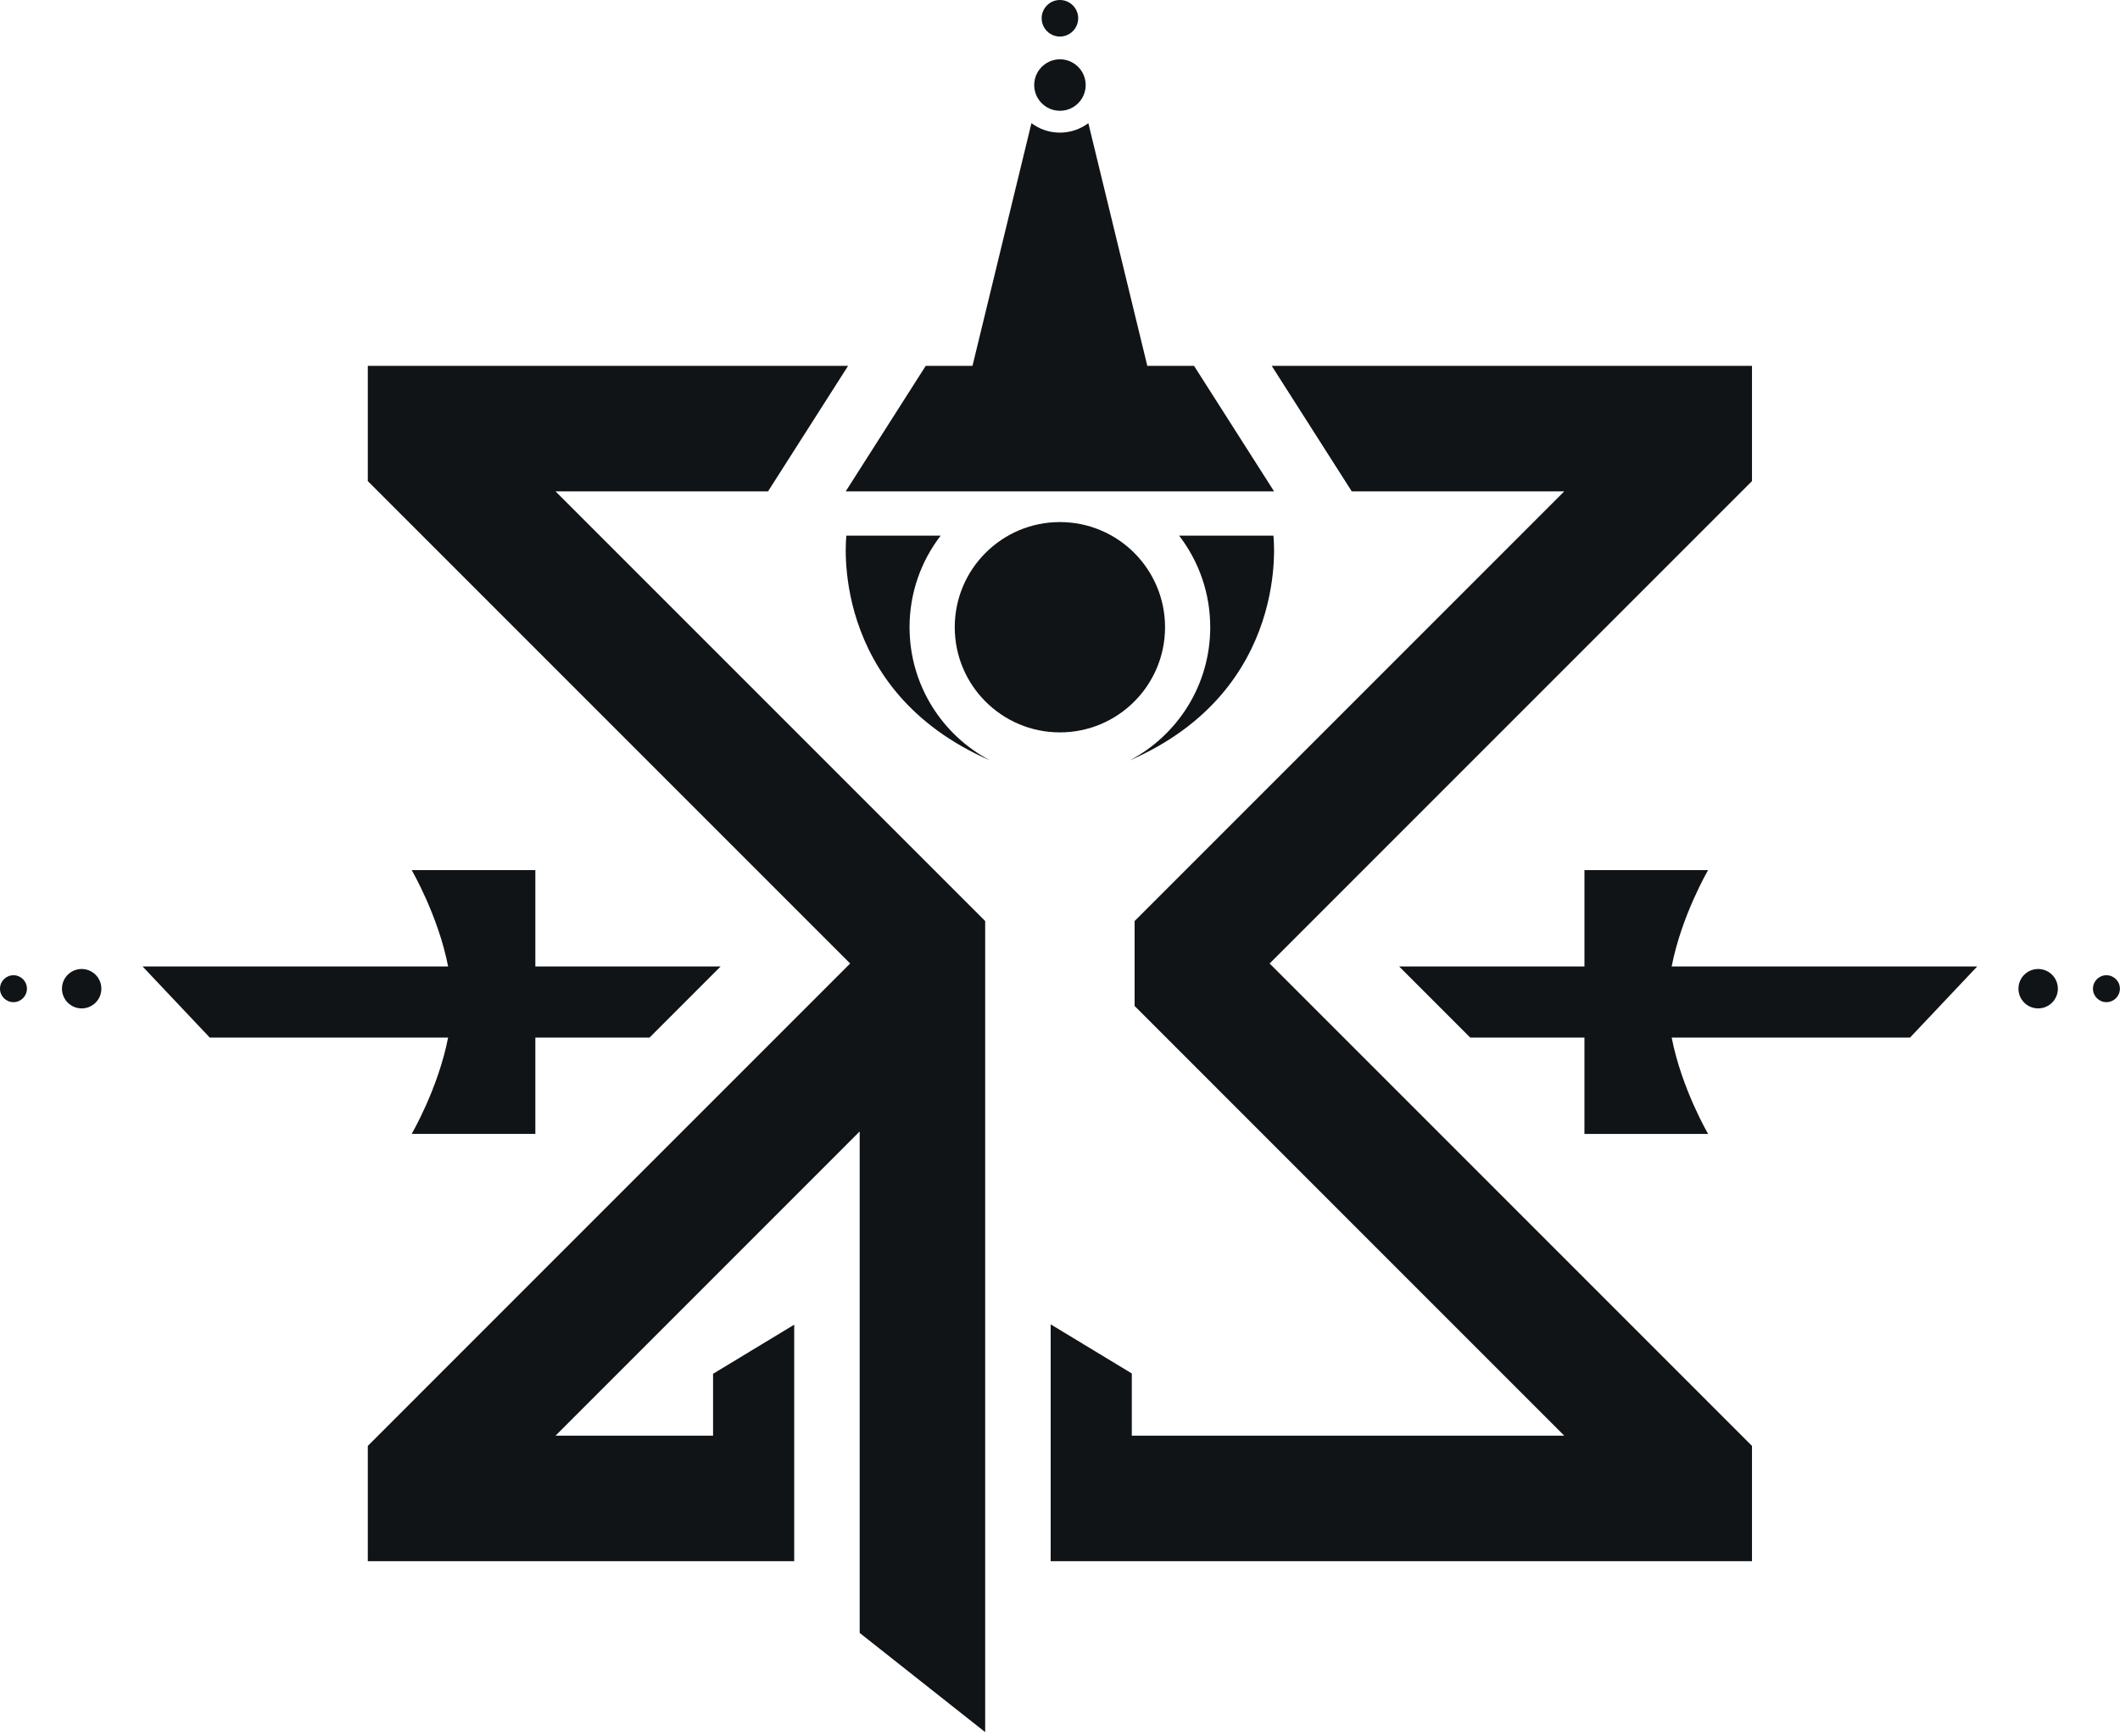 <svg viewBox="584.26 0 1831.58 1499.91" version="1.0" preserveAspectRatio="xMidYMid meet" zoomAndPan="magnify" xmlns:xlink="http://www.w3.org/1999/xlink" xmlns="http://www.w3.org/2000/svg"><defs><clipPath id="bf066cffd2"><path clip-rule="nonzero" d="M 584.258 842.484 L 607.613 842.484 L 607.613 865.754 L 584.258 865.754 Z M 584.258 842.484"></path></clipPath><clipPath id="26fc4cd99b"><path clip-rule="nonzero" d="M 595.895 842.484 C 589.465 842.484 584.258 847.691 584.258 854.121 C 584.258 860.551 589.465 865.75 595.895 865.75 C 602.32 865.75 607.531 860.543 607.531 854.113 C 607.531 847.684 602.316 842.484 595.895 842.484"></path></clipPath><clipPath id="b5dc92af49"><path clip-rule="nonzero" d="M 637.797 837.094 L 671.848 837.094 L 671.848 871.145 L 637.797 871.145 Z M 637.797 837.094"></path></clipPath><clipPath id="4f8fa1e58a"><path clip-rule="nonzero" d="M 654.824 837.094 C 645.418 837.094 637.797 844.715 637.797 854.121 C 637.797 863.527 645.418 871.141 654.824 871.141 C 664.23 871.141 671.844 863.52 671.844 854.121 C 671.844 844.723 664.223 837.094 654.824 837.094"></path></clipPath><clipPath id="ba425eb644"><path clip-rule="nonzero" d="M 1477.762 51.242 L 1522.406 51.242 L 1522.406 95.715 L 1477.762 95.715 Z M 1477.762 51.242"></path></clipPath><clipPath id="7da3c77b2e"><path clip-rule="nonzero" d="M 1499.996 95.715 C 1508.246 95.715 1515.441 91.238 1519.277 84.574 C 1521.164 81.305 1522.246 77.516 1522.246 73.48 C 1522.246 65.637 1518.191 58.742 1512.051 54.777 C 1508.574 52.547 1504.441 51.242 1499.996 51.242 C 1495.547 51.242 1491.414 52.547 1487.941 54.797 C 1481.812 58.754 1477.762 65.637 1477.762 73.48 C 1477.762 77.516 1478.828 81.305 1480.715 84.559 C 1484.547 91.223 1491.746 95.715 1499.996 95.715"></path></clipPath><clipPath id="591493d79c"><path clip-rule="nonzero" d="M 1484.195 0 L 1515.766 0 L 1515.766 31.691 L 1484.195 31.691 Z M 1484.195 0"></path></clipPath><clipPath id="ec72460cba"><path clip-rule="nonzero" d="M 1493.859 30.348 C 1495.746 31.129 1497.801 31.574 1499.973 31.574 C 1502.145 31.574 1504.203 31.137 1506.09 30.348 C 1511.777 27.953 1515.766 22.332 1515.766 15.777 C 1515.766 7.074 1508.691 0 1499.973 0 C 1491.27 0 1484.195 7.074 1484.195 15.777 C 1484.195 22.332 1488.191 27.953 1493.859 30.348"></path></clipPath><clipPath id="9d4d7d7362"><path clip-rule="nonzero" d="M 902 316 L 1435.617 316 L 1435.617 1496.984 L 902 1496.984 Z M 902 316"></path></clipPath><clipPath id="de726d883c"><path clip-rule="nonzero" d="M 1435.41 795.668 L 1064.223 424.48 L 1247.809 424.48 L 1316.965 316.055 L 902.023 316.055 L 902.023 415.613 L 1318.75 832.348 L 902.023 1249.098 L 902.023 1348.66 L 1270.418 1348.66 L 1270.418 1144.359 L 1200.316 1186.789 L 1200.316 1240.234 L 1064.223 1240.234 L 1326.984 977.449 L 1326.984 1410.664 L 1435.41 1496.34 Z M 1435.41 795.668"></path></clipPath><clipPath id="eaece72ad6"><path clip-rule="nonzero" d="M 1491.914 316 L 2098 316 L 2098 1349 L 1491.914 1349 Z M 1491.914 316"></path></clipPath><clipPath id="afe86215af"><path clip-rule="nonzero" d="M 2097.895 415.613 L 2097.895 316.055 L 1682.969 316.055 L 1752.109 424.48 L 1935.695 424.48 L 1564.508 795.676 L 1564.508 869.031 L 1935.695 1240.242 L 1562.086 1240.242 L 1562.086 1186.504 L 1491.988 1144.074 L 1491.988 1348.66 L 2097.895 1348.66 L 2097.895 1249.098 L 1681.16 832.348 Z M 2097.895 415.613"></path></clipPath><clipPath id="32b4985106"><path clip-rule="nonzero" d="M 707.426 751.242 L 1207 751.242 L 1207 980 L 707.426 980 Z M 707.426 751.242"></path></clipPath><clipPath id="9382e43f09"><path clip-rule="nonzero" d="M 939.926 979.547 L 1046.77 979.547 L 1046.77 896.348 L 1145.434 896.348 L 1206.855 834.895 L 1046.77 834.895 L 1046.77 751.668 L 939.926 751.668 C 939.926 751.668 962.84 790.84 971.41 834.902 L 707.426 834.902 L 765.48 896.348 L 971.398 896.348 C 962.84 940.395 939.926 979.555 939.926 979.555"></path></clipPath><clipPath id="8907d359a4"><path clip-rule="nonzero" d="M 1793 751.242 L 2292.488 751.242 L 2292.488 980 L 1793 980 Z M 1793 751.242"></path></clipPath><clipPath id="863cb72ad5"><path clip-rule="nonzero" d="M 2059.988 751.668 L 1953.148 751.668 L 1953.148 834.895 L 1793.047 834.91 L 1854.48 896.348 L 1953.141 896.348 L 1953.141 979.555 L 2059.988 979.555 C 2059.988 979.555 2037.07 940.395 2028.512 896.348 L 2234.43 896.348 L 2292.484 834.902 L 2028.5 834.902 C 2037.07 790.84 2059.988 751.668 2059.988 751.668"></path></clipPath><clipPath id="1f5590d42d"><path clip-rule="nonzero" d="M 1409 451 L 1591 451 L 1591 632.801 L 1409 632.801 Z M 1409 451"></path></clipPath><clipPath id="12c4ec9efe"><path clip-rule="nonzero" d="M 1499.961 451.008 C 1449.789 451.008 1409.117 491.676 1409.117 541.852 C 1409.117 592.027 1449.789 632.695 1499.961 632.695 C 1550.129 632.695 1590.801 592.027 1590.801 541.852 C 1590.801 491.676 1550.133 451.008 1499.961 451.008"></path></clipPath><clipPath id="6d3ae1dfd7"><path clip-rule="nonzero" d="M 1314.254 106.398 L 1685 106.398 L 1685 425 L 1314.254 425 Z M 1314.254 106.398"></path></clipPath><clipPath id="b730d05f13"><path clip-rule="nonzero" d="M 1684.992 424.465 L 1615.852 316.039 L 1575.473 316.039 L 1524.543 106.398 C 1517.676 111.535 1509.176 114.57 1499.965 114.57 C 1490.742 114.57 1482.242 111.535 1475.375 106.398 L 1424.445 316.039 L 1384.043 316.055 L 1314.918 424.465 Z M 1684.992 424.465"></path></clipPath><clipPath id="f979f035bd"><path clip-rule="nonzero" d="M 1314.254 462.453 L 1440 462.453 L 1440 657 L 1314.254 657 Z M 1314.254 462.453"></path></clipPath><clipPath id="a39bf7adfe"><path clip-rule="nonzero" d="M 1370.066 541.852 C 1370.066 512.074 1380.094 484.641 1396.953 462.734 L 1315.496 462.734 C 1315.496 462.734 1299.309 595.926 1439.793 656.984 C 1398.355 635.281 1370.074 591.867 1370.074 541.852"></path></clipPath><clipPath id="d3580fb3df"><path clip-rule="nonzero" d="M 1560 462.453 L 1685 462.453 L 1685 657 L 1560 657 Z M 1560 462.453"></path></clipPath><clipPath id="3547eec117"><path clip-rule="nonzero" d="M 1684.422 462.727 L 1602.957 462.727 C 1619.816 484.633 1629.844 512.066 1629.844 541.844 C 1629.844 591.859 1601.562 635.273 1560.125 656.977 C 1700.609 595.91 1684.422 462.727 1684.422 462.727"></path></clipPath><clipPath id="335c59b17a"><path clip-rule="nonzero" d="M 2328.109 837.094 L 2362.16 837.094 L 2362.16 871.145 L 2328.109 871.145 Z M 2328.109 837.094"></path></clipPath><clipPath id="cbc4ff3418"><path clip-rule="nonzero" d="M 2345.137 837.094 C 2335.73 837.094 2328.109 844.715 2328.109 854.121 C 2328.109 863.527 2335.73 871.141 2345.137 871.141 C 2354.543 871.141 2362.16 863.52 2362.16 854.121 C 2362.16 844.723 2354.539 837.094 2345.137 837.094"></path></clipPath><clipPath id="7b8620f526"><path clip-rule="nonzero" d="M 2392.477 842.484 L 2415.836 842.484 L 2415.836 865.754 L 2392.477 865.754 Z M 2392.477 842.484"></path></clipPath><clipPath id="bd6b9639b6"><path clip-rule="nonzero" d="M 2404.113 842.484 C 2397.684 842.484 2392.477 847.691 2392.477 854.121 C 2392.477 860.551 2397.684 865.75 2404.113 865.75 C 2410.543 865.75 2415.75 860.543 2415.75 854.113 C 2415.75 847.684 2410.535 842.484 2404.113 842.484"></path></clipPath></defs><g clip-path="url(#bf066cffd2)"><g clip-path="url(#26fc4cd99b)"><path fill-rule="nonzero" fill-opacity="1" d="M 584.258 842.484 L 607.523 842.484 L 607.523 865.754 L 584.258 865.754 Z M 584.258 842.484" fill="#101417"></path></g></g><g clip-path="url(#b5dc92af49)"><g clip-path="url(#4f8fa1e58a)"><path fill-rule="nonzero" fill-opacity="1" d="M 637.797 837.094 L 671.848 837.094 L 671.848 871.145 L 637.797 871.145 Z M 637.797 837.094" fill="#101417"></path></g></g><g clip-path="url(#ba425eb644)"><g clip-path="url(#7da3c77b2e)"><path fill-rule="nonzero" fill-opacity="1" d="M 1477.762 51.242 L 1522.23 51.242 L 1522.23 95.715 L 1477.762 95.715 Z M 1477.762 51.242" fill="#101417"></path></g></g><g clip-path="url(#591493d79c)"><g clip-path="url(#ec72460cba)"><path fill-rule="nonzero" fill-opacity="1" d="M 1484.195 0 L 1515.766 0 L 1515.766 31.57 L 1484.195 31.57 Z M 1484.195 0" fill="#101417"></path></g></g><g clip-path="url(#9d4d7d7362)"><g clip-path="url(#de726d883c)"><path fill-rule="nonzero" fill-opacity="1" d="M 703.77 102.742 L 2296.145 102.742 L 2296.145 1499.906 L 703.77 1499.906 Z M 703.77 102.742" fill="#101417"></path></g></g><g clip-path="url(#eaece72ad6)"><g clip-path="url(#afe86215af)"><path fill-rule="nonzero" fill-opacity="1" d="M 703.77 102.742 L 2296.145 102.742 L 2296.145 1499.906 L 703.77 1499.906 Z M 703.77 102.742" fill="#101417"></path></g></g><g clip-path="url(#32b4985106)"><g clip-path="url(#9382e43f09)"><path fill-rule="nonzero" fill-opacity="1" d="M 703.77 102.742 L 2296.145 102.742 L 2296.145 1499.906 L 703.77 1499.906 Z M 703.77 102.742" fill="#101417"></path></g></g><g clip-path="url(#8907d359a4)"><g clip-path="url(#863cb72ad5)"><path fill-rule="nonzero" fill-opacity="1" d="M 703.77 102.742 L 2296.145 102.742 L 2296.145 1499.906 L 703.77 1499.906 Z M 703.77 102.742" fill="#101417"></path></g></g><g clip-path="url(#1f5590d42d)"><g clip-path="url(#12c4ec9efe)"><path fill-rule="nonzero" fill-opacity="1" d="M 703.77 102.742 L 2296.145 102.742 L 2296.145 1499.906 L 703.77 1499.906 Z M 703.77 102.742" fill="#101417"></path></g></g><g clip-path="url(#6d3ae1dfd7)"><g clip-path="url(#b730d05f13)"><path fill-rule="nonzero" fill-opacity="1" d="M 703.77 102.742 L 2296.145 102.742 L 2296.145 1499.906 L 703.77 1499.906 Z M 703.77 102.742" fill="#101417"></path></g></g><g clip-path="url(#f979f035bd)"><g clip-path="url(#a39bf7adfe)"><path fill-rule="nonzero" fill-opacity="1" d="M 703.77 102.742 L 2296.145 102.742 L 2296.145 1499.906 L 703.77 1499.906 Z M 703.77 102.742" fill="#101417"></path></g></g><g clip-path="url(#d3580fb3df)"><g clip-path="url(#3547eec117)"><path fill-rule="nonzero" fill-opacity="1" d="M 703.77 102.742 L 2296.145 102.742 L 2296.145 1499.906 L 703.77 1499.906 Z M 703.77 102.742" fill="#101417"></path></g></g><g clip-path="url(#335c59b17a)"><g clip-path="url(#cbc4ff3418)"><path fill-rule="nonzero" fill-opacity="1" d="M 2328.109 837.094 L 2362.16 837.094 L 2362.16 871.145 L 2328.109 871.145 Z M 2328.109 837.094" fill="#101417"></path></g></g><g clip-path="url(#7b8620f526)"><g clip-path="url(#bd6b9639b6)"><path fill-rule="nonzero" fill-opacity="1" d="M 2392.477 842.484 L 2415.742 842.484 L 2415.742 865.754 L 2392.477 865.754 Z M 2392.477 842.484" fill="#101417"></path></g></g></svg>